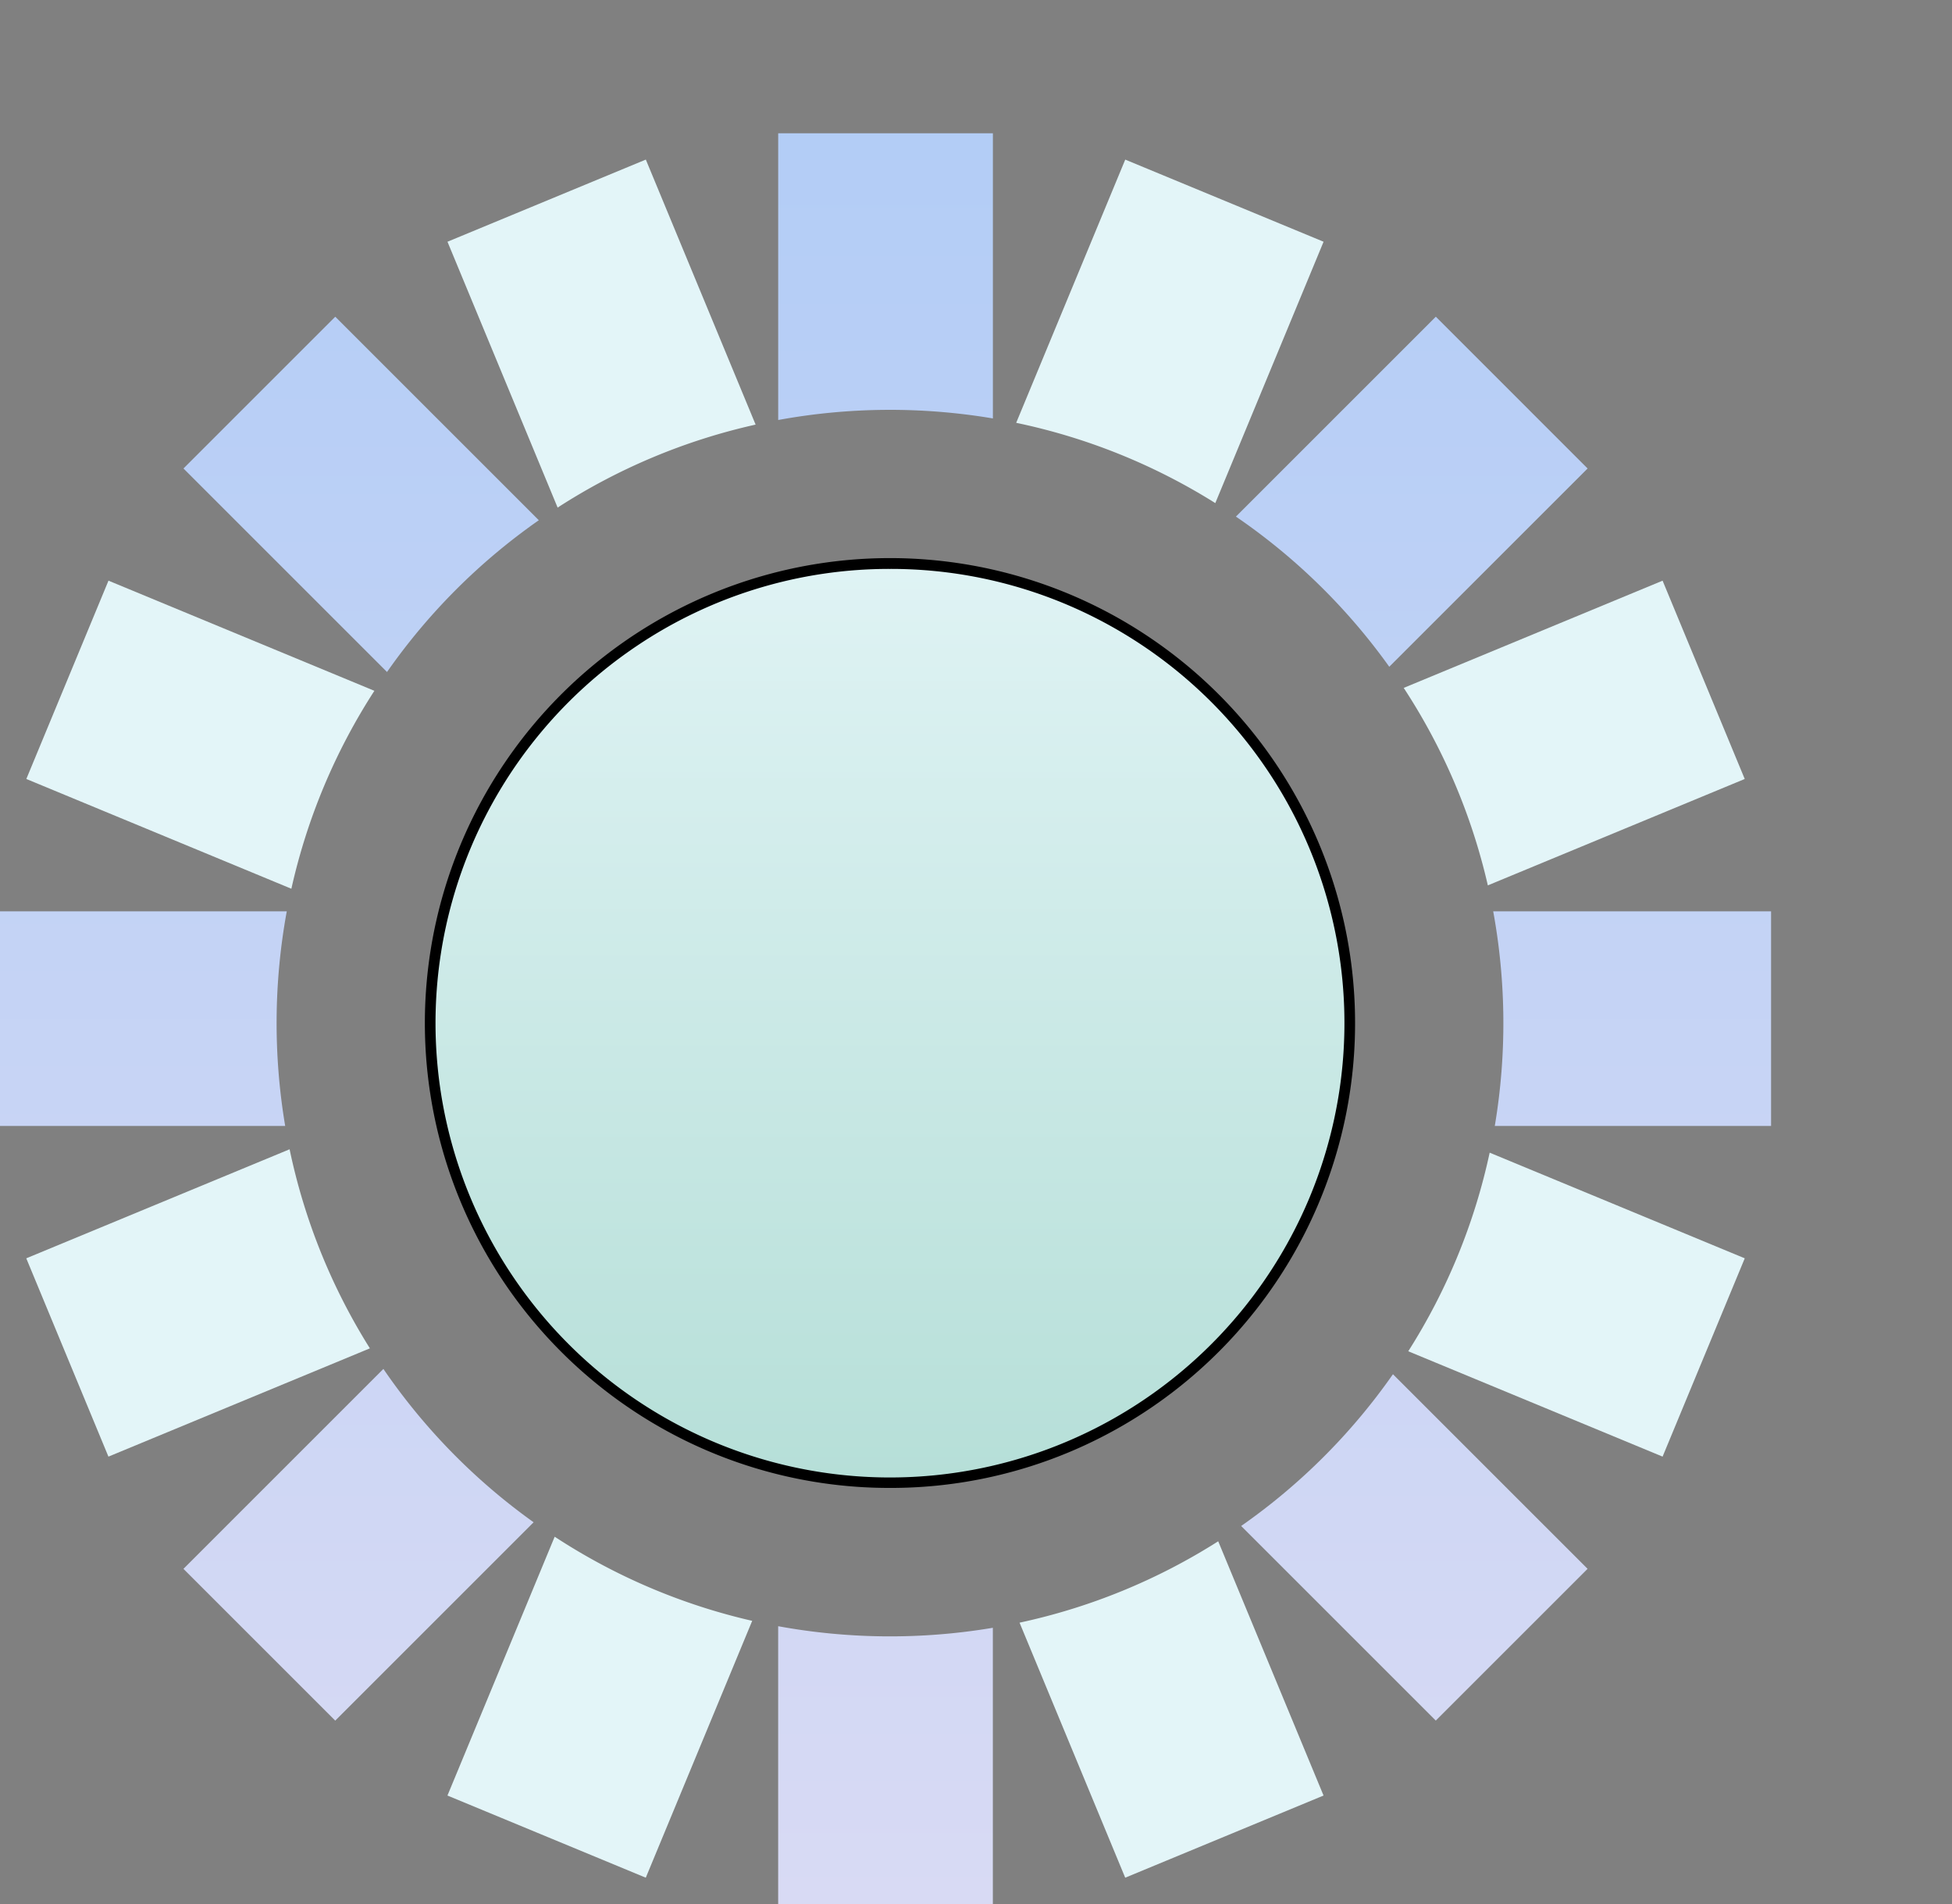 <svg xmlns="http://www.w3.org/2000/svg" xmlns:xlink="http://www.w3.org/1999/xlink" width="410" height="400" viewBox="0 0 410 400"><rect x="0" y="0" width="410" height="400" fill="#808080" stroke="none"/><defs><linearGradient id="linear-gradient" x1="0.5" x2="0.5" y2="1" gradientUnits="objectBoundingBox"><stop offset="0" stop-color="#b3cdf6"></stop><stop offset="1" stop-color="#d8daf4"></stop></linearGradient><linearGradient id="linear-gradient-2" x1="0.5" x2="0.5" y2="1" gradientUnits="objectBoundingBox"><stop offset="0" stop-color="#dff3f4"></stop><stop offset="1" stop-color="#b6dfd8"></stop></linearGradient><clipPath id="clip-Tavola_da_disegno_6"><rect width="410" height="400"></rect></clipPath></defs><g id="Tavola_da_disegno_6" data-name="Tavola da disegno &#x2013; 6" clip-path="url(#clip-Tavola_da_disegno_6)"><g id="Raggruppa_86409" data-name="Raggruppa 86409" transform="translate(0 28)"><path id="Sottrazione_3" data-name="Sottrazione 3" d="M130.122,360.944v0L88.464,343.684l22.523-54.375a127.782,127.782,0,0,0,41.486,17.674l-22.351,53.96Zm100.7,0h0l-22.192-53.576a127.754,127.754,0,0,0,41.725-17.1l22.126,53.416-41.657,17.258ZM17.256,272.484v0h0L0,230.825l55.309-22.909a127.754,127.754,0,0,0,16.863,41.822Zm326.437,0L290.272,250.35a127.755,127.755,0,0,0,17.1-41.722l53.58,22.194L343.694,272.48h0ZM55.681,153.183h0L.011,130.122,17.267,88.461,73.116,111.6a127.807,127.807,0,0,0-17.435,41.585Zm251.306-.71v0h0a127.817,127.817,0,0,0-17.669-41.484l54.375-22.525,17.253,41.661-53.957,22.35ZM111.605,73.109,88.469,17.259,130.13,0l23.06,55.676a127.805,127.805,0,0,0-41.584,17.433Zm138.139-.942v0h0A127.753,127.753,0,0,0,207.923,55.3L230.829.005l41.658,17.253L249.745,72.166Z" transform="translate(5.519 5.526)" fill="#e3f5f8" stroke="rgba(0,0,0,0)" stroke-miterlimit="10" stroke-width="1"></path><path id="Sottrazione_2" data-name="Sottrazione 2" d="M208.538,372h-45.09V313.636a130.244,130.244,0,0,0,45.09.332ZM70.414,333.472l0,0h0L38.529,301.586l42-42a129.1,129.1,0,0,0,31.554,32.215Zm231.159-.008-40.881-40.881A129.089,129.089,0,0,0,292.577,260.7l40.881,40.882-31.884,31.882h0ZM372,208.545l-58.035,0a130.255,130.255,0,0,0-.331-45.088H372v45.089Zm-312.1,0H0v-45.09H60.234a130.247,130.247,0,0,0-.331,45.089v0h0ZM81.29,113.175,38.534,70.419,70.419,38.534l42.755,42.757a129.091,129.091,0,0,0-31.883,31.882Zm210.514-1.1,0,0h0a129.117,129.117,0,0,0-32.213-31.549l41.99-41.992,31.882,31.885ZM163.454,60.235V0h45.093V59.905a130.251,130.251,0,0,0-45.091.33Z" transform="translate(0 0)" stroke="rgba(0,0,0,0)" stroke-miterlimit="10" stroke-width="1" fill="url(#linear-gradient)"></path><path id="Tracciato_106030" data-name="Tracciato 106030" d="M159.237,237.134A96.534,96.534,0,1,0,62.7,140.6a96.534,96.534,0,0,0,96.533,96.534" transform="translate(27.697 46.336)" fill="url(#linear-gradient-2)"></path><path id="Tracciato_106030_-_Contorno" data-name="Tracciato 106030 - Contorno" d="M159.6,238.616a97.2,97.2,0,0,1-54.6-16.678,97.937,97.937,0,0,1-35.378-42.962,97.522,97.522,0,0,1,9-92.608A97.932,97.932,0,0,1,121.594,50.99a97.523,97.523,0,0,1,92.607,9,97.927,97.927,0,0,1,35.377,42.962,97.525,97.525,0,0,1-9,92.608,97.931,97.931,0,0,1-42.961,35.379A97.038,97.038,0,0,1,159.6,238.616Zm0-193.068a94.967,94.967,0,0,0-53.347,16.295,95.7,95.7,0,0,0-34.572,41.982,95.29,95.29,0,0,0,8.8,90.489,95.7,95.7,0,0,0,41.982,34.572,95.287,95.287,0,0,0,90.488-8.8,95.7,95.7,0,0,0,34.571-41.983,95.294,95.294,0,0,0-8.8-90.489,95.695,95.695,0,0,0-41.981-34.571A94.823,94.823,0,0,0,159.6,45.548Z" transform="translate(27.331 45.97)"></path></g></g></svg>